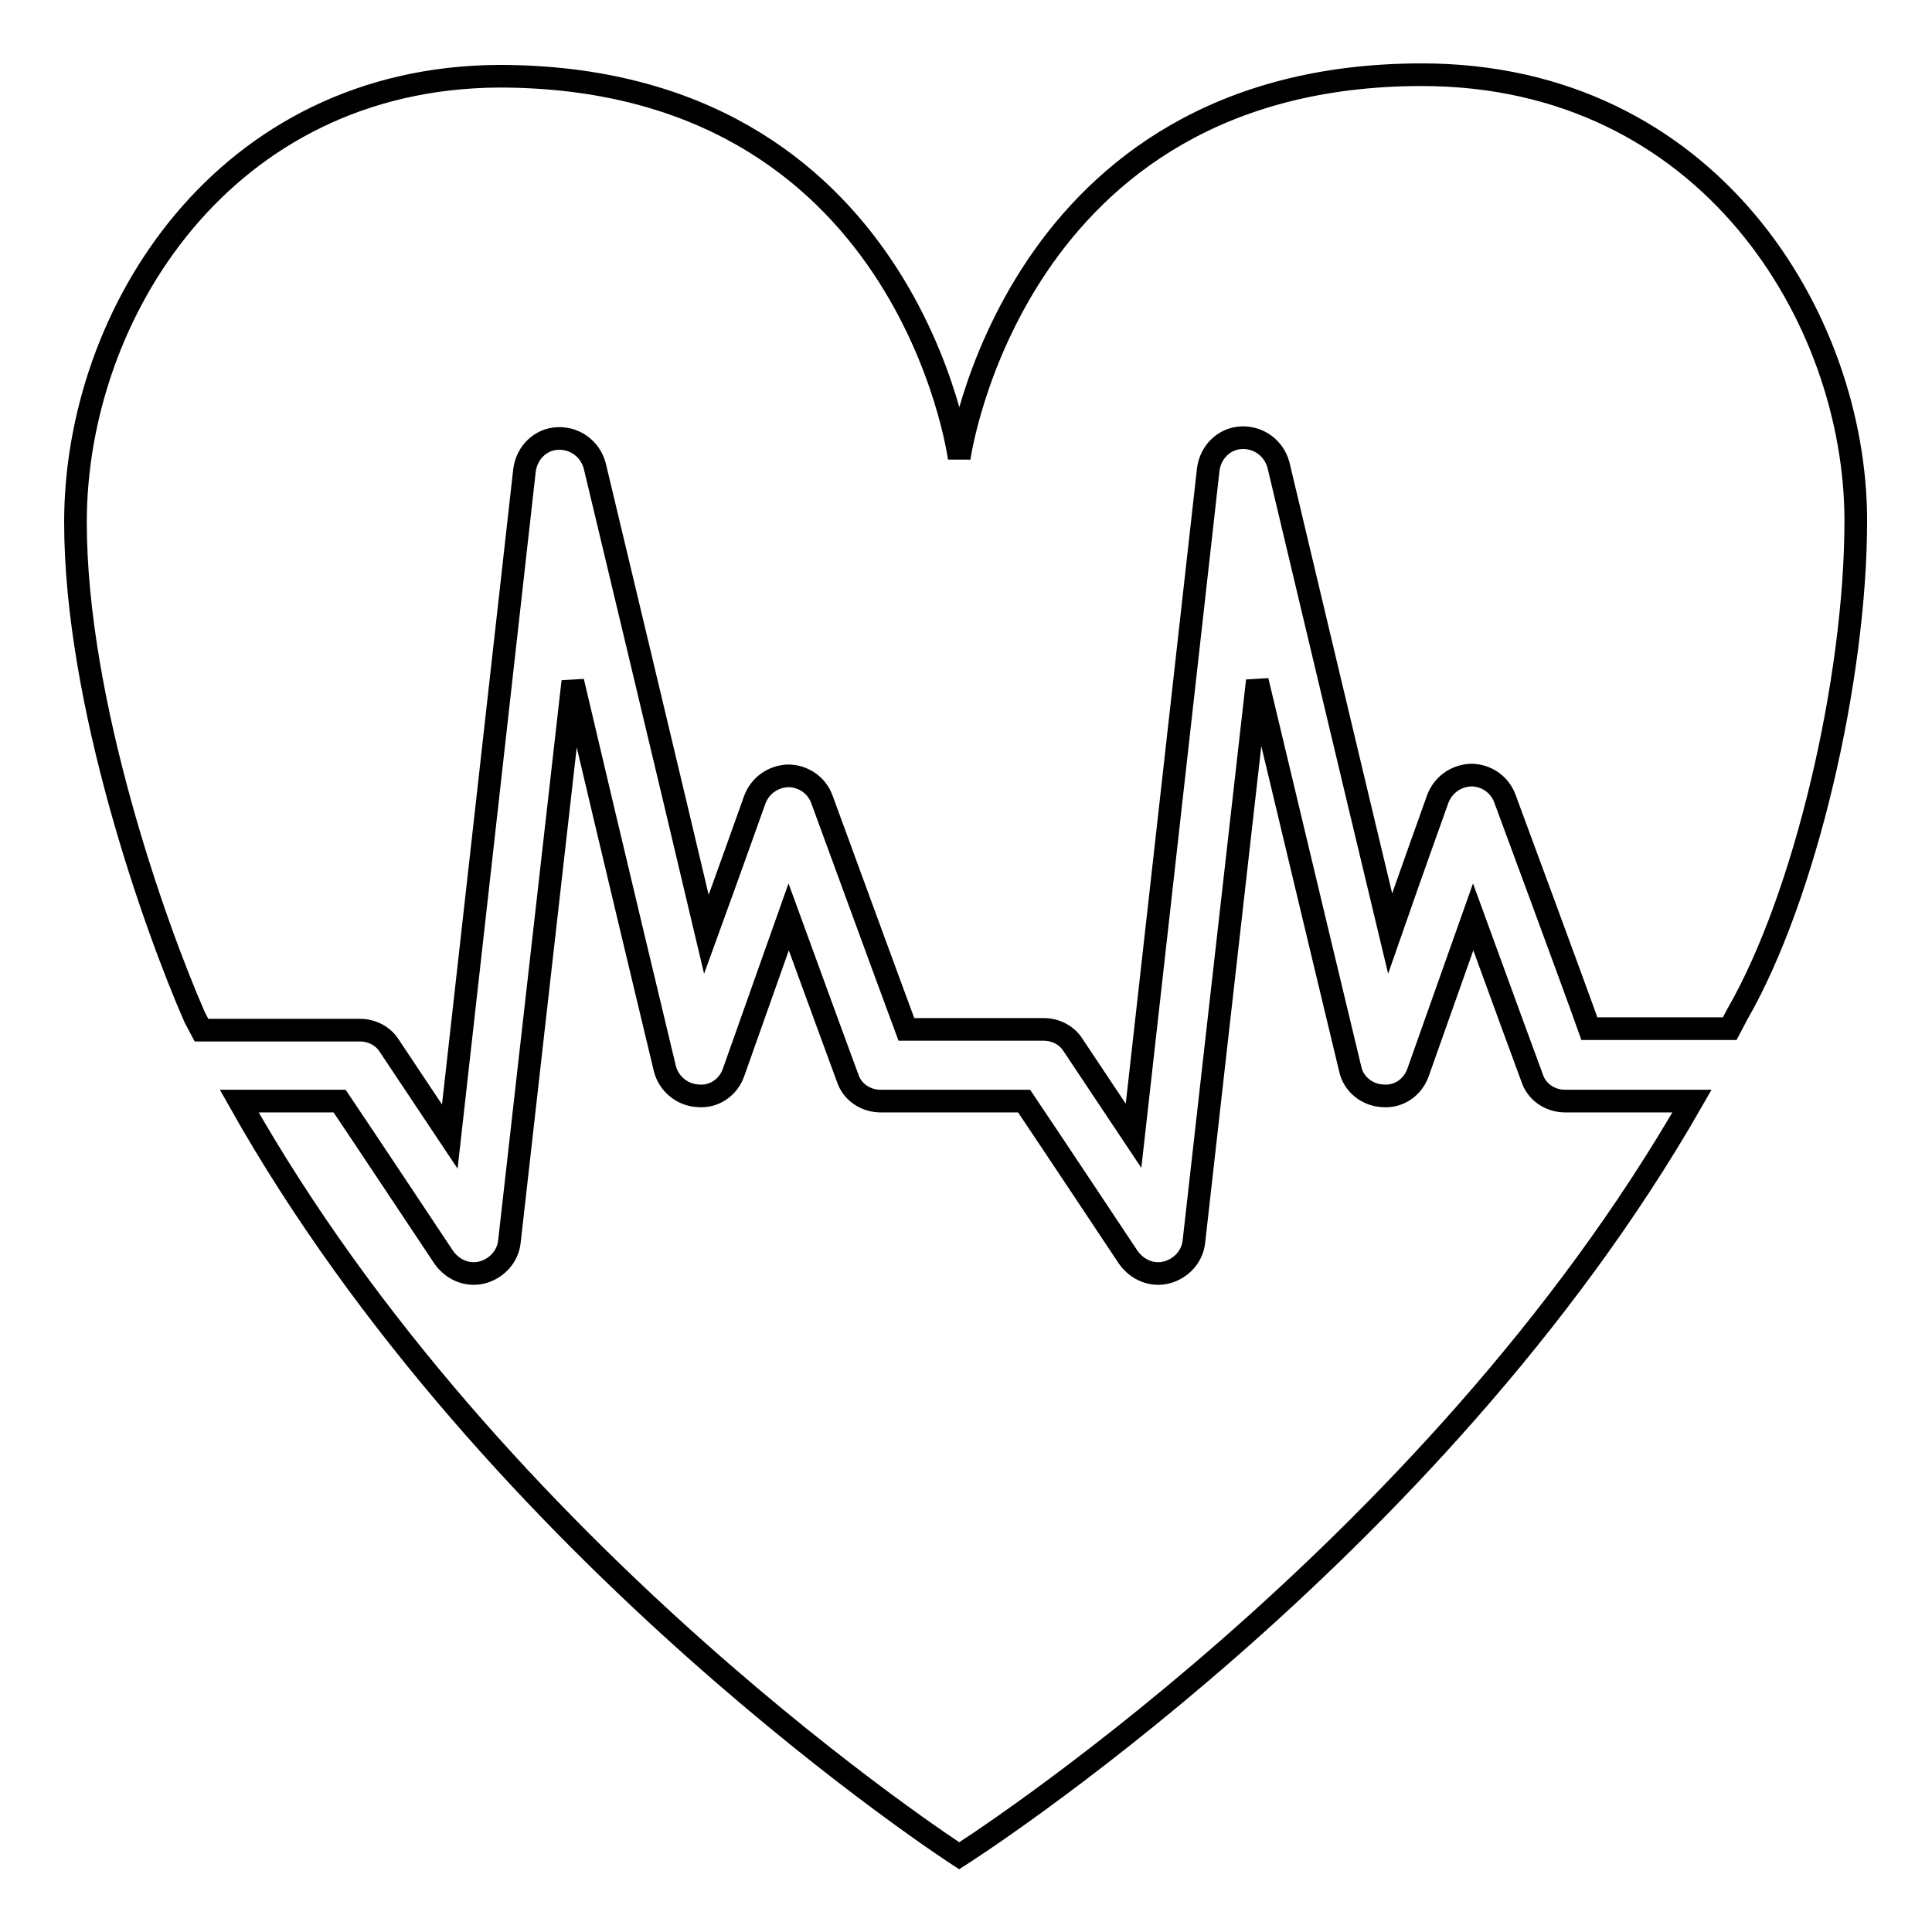 <?xml version="1.0" encoding="utf-8"?>
<!-- Svg Vector Icons : http://www.onlinewebfonts.com/icon -->
<!DOCTYPE svg PUBLIC "-//W3C//DTD SVG 1.1//EN" "http://www.w3.org/Graphics/SVG/1.1/DTD/svg11.dtd">
<svg version="1.1" xmlns="http://www.w3.org/2000/svg" xmlns:xlink="http://www.w3.org/1999/xlink" x="0px" y="0px" viewBox="0 0 256 256" enable-background="new 0 0 256 256" xml:space="preserve">
<g> <path stroke-width="3" fill-opacity="0" stroke="#000000"  d="M26.7,136.5h21c1.6,0,3.1,0.8,3.9,2.1c0,0,4,6,8,12c2.2-19.6,9.9-88.3,9.9-88.3c0.3-2.3,2.1-4.1,4.4-4.2 c2.3-0.1,4.3,1.4,4.9,3.6c0,0,10.1,42.2,14.8,62.1C96.8,115,100,106,100,106c0.7-1.9,2.4-3.1,4.4-3.2c2,0,3.8,1.2,4.5,3.1 c0,0,9.3,25.4,11.2,30.5c4.7,0,18.2,0,18.2,0c1.6,0,3.1,0.8,3.9,2.1c0,0,4,6,8,12c2.2-19.6,9.9-88.3,9.9-88.3 c0.3-2.3,2.1-4.1,4.4-4.2c2.3-0.1,4.3,1.4,4.9,3.6c0,0,10,42.1,14.8,62.1c3.1-8.9,6.3-17.8,6.3-17.8c0.7-1.9,2.4-3.1,4.4-3.2 c2,0,3.8,1.2,4.5,3.1c0,0,9.4,25.4,11.2,30.5c3.3,0,12.9,0,18.6,0l1-1.9c9-15.6,15.7-44.4,15.7-65.4c0-26.8-19.5-59.1-57.5-59.1 c-54.3,0-61.3,50.8-61.3,50.8s-6.7-50.6-61-50.6C29.7,10.3,10,41.5,10,69.2c0,23.9,10.5,53.5,15.8,65.6L26.7,136.5L26.7,136.5z  M207.4,145.9c-2,0-3.8-1.2-4.4-3.1c0,0-4.2-11.4-7.8-21.3c-3.4,9.6-7.3,20.6-7.3,20.6c-0.7,2-2.6,3.3-4.7,3.1 c-2.1-0.1-3.9-1.6-4.3-3.6c0,0-6.8-28.3-12.3-51.4c-3.3,29-8.4,74.3-8.4,74.3c-0.2,2-1.7,3.6-3.6,4.1c-1.9,0.5-3.9-0.3-5.1-2 c0,0-11.5-17.3-13.8-20.7c-3.9,0-19,0-19,0c-2,0-3.8-1.2-4.4-3.1c0,0-4.2-11.4-7.8-21.3c-3.4,9.6-7.3,20.6-7.3,20.6 c-0.7,2-2.6,3.3-4.7,3.1c-2.1-0.1-3.9-1.6-4.4-3.6c0,0-6.8-28.3-12.2-51.3c-3.3,29-8.4,74.2-8.4,74.2c-0.2,2-1.7,3.6-3.6,4.1 c-1.9,0.5-3.9-0.3-5.1-2c0,0-11.5-17.3-13.8-20.7c-1.9,0-8,0-13.3,0c33.9,60.3,95.4,100,95.4,100s62.6-39.7,97.1-100L207.4,145.9 L207.4,145.9z"/></g>
</svg>